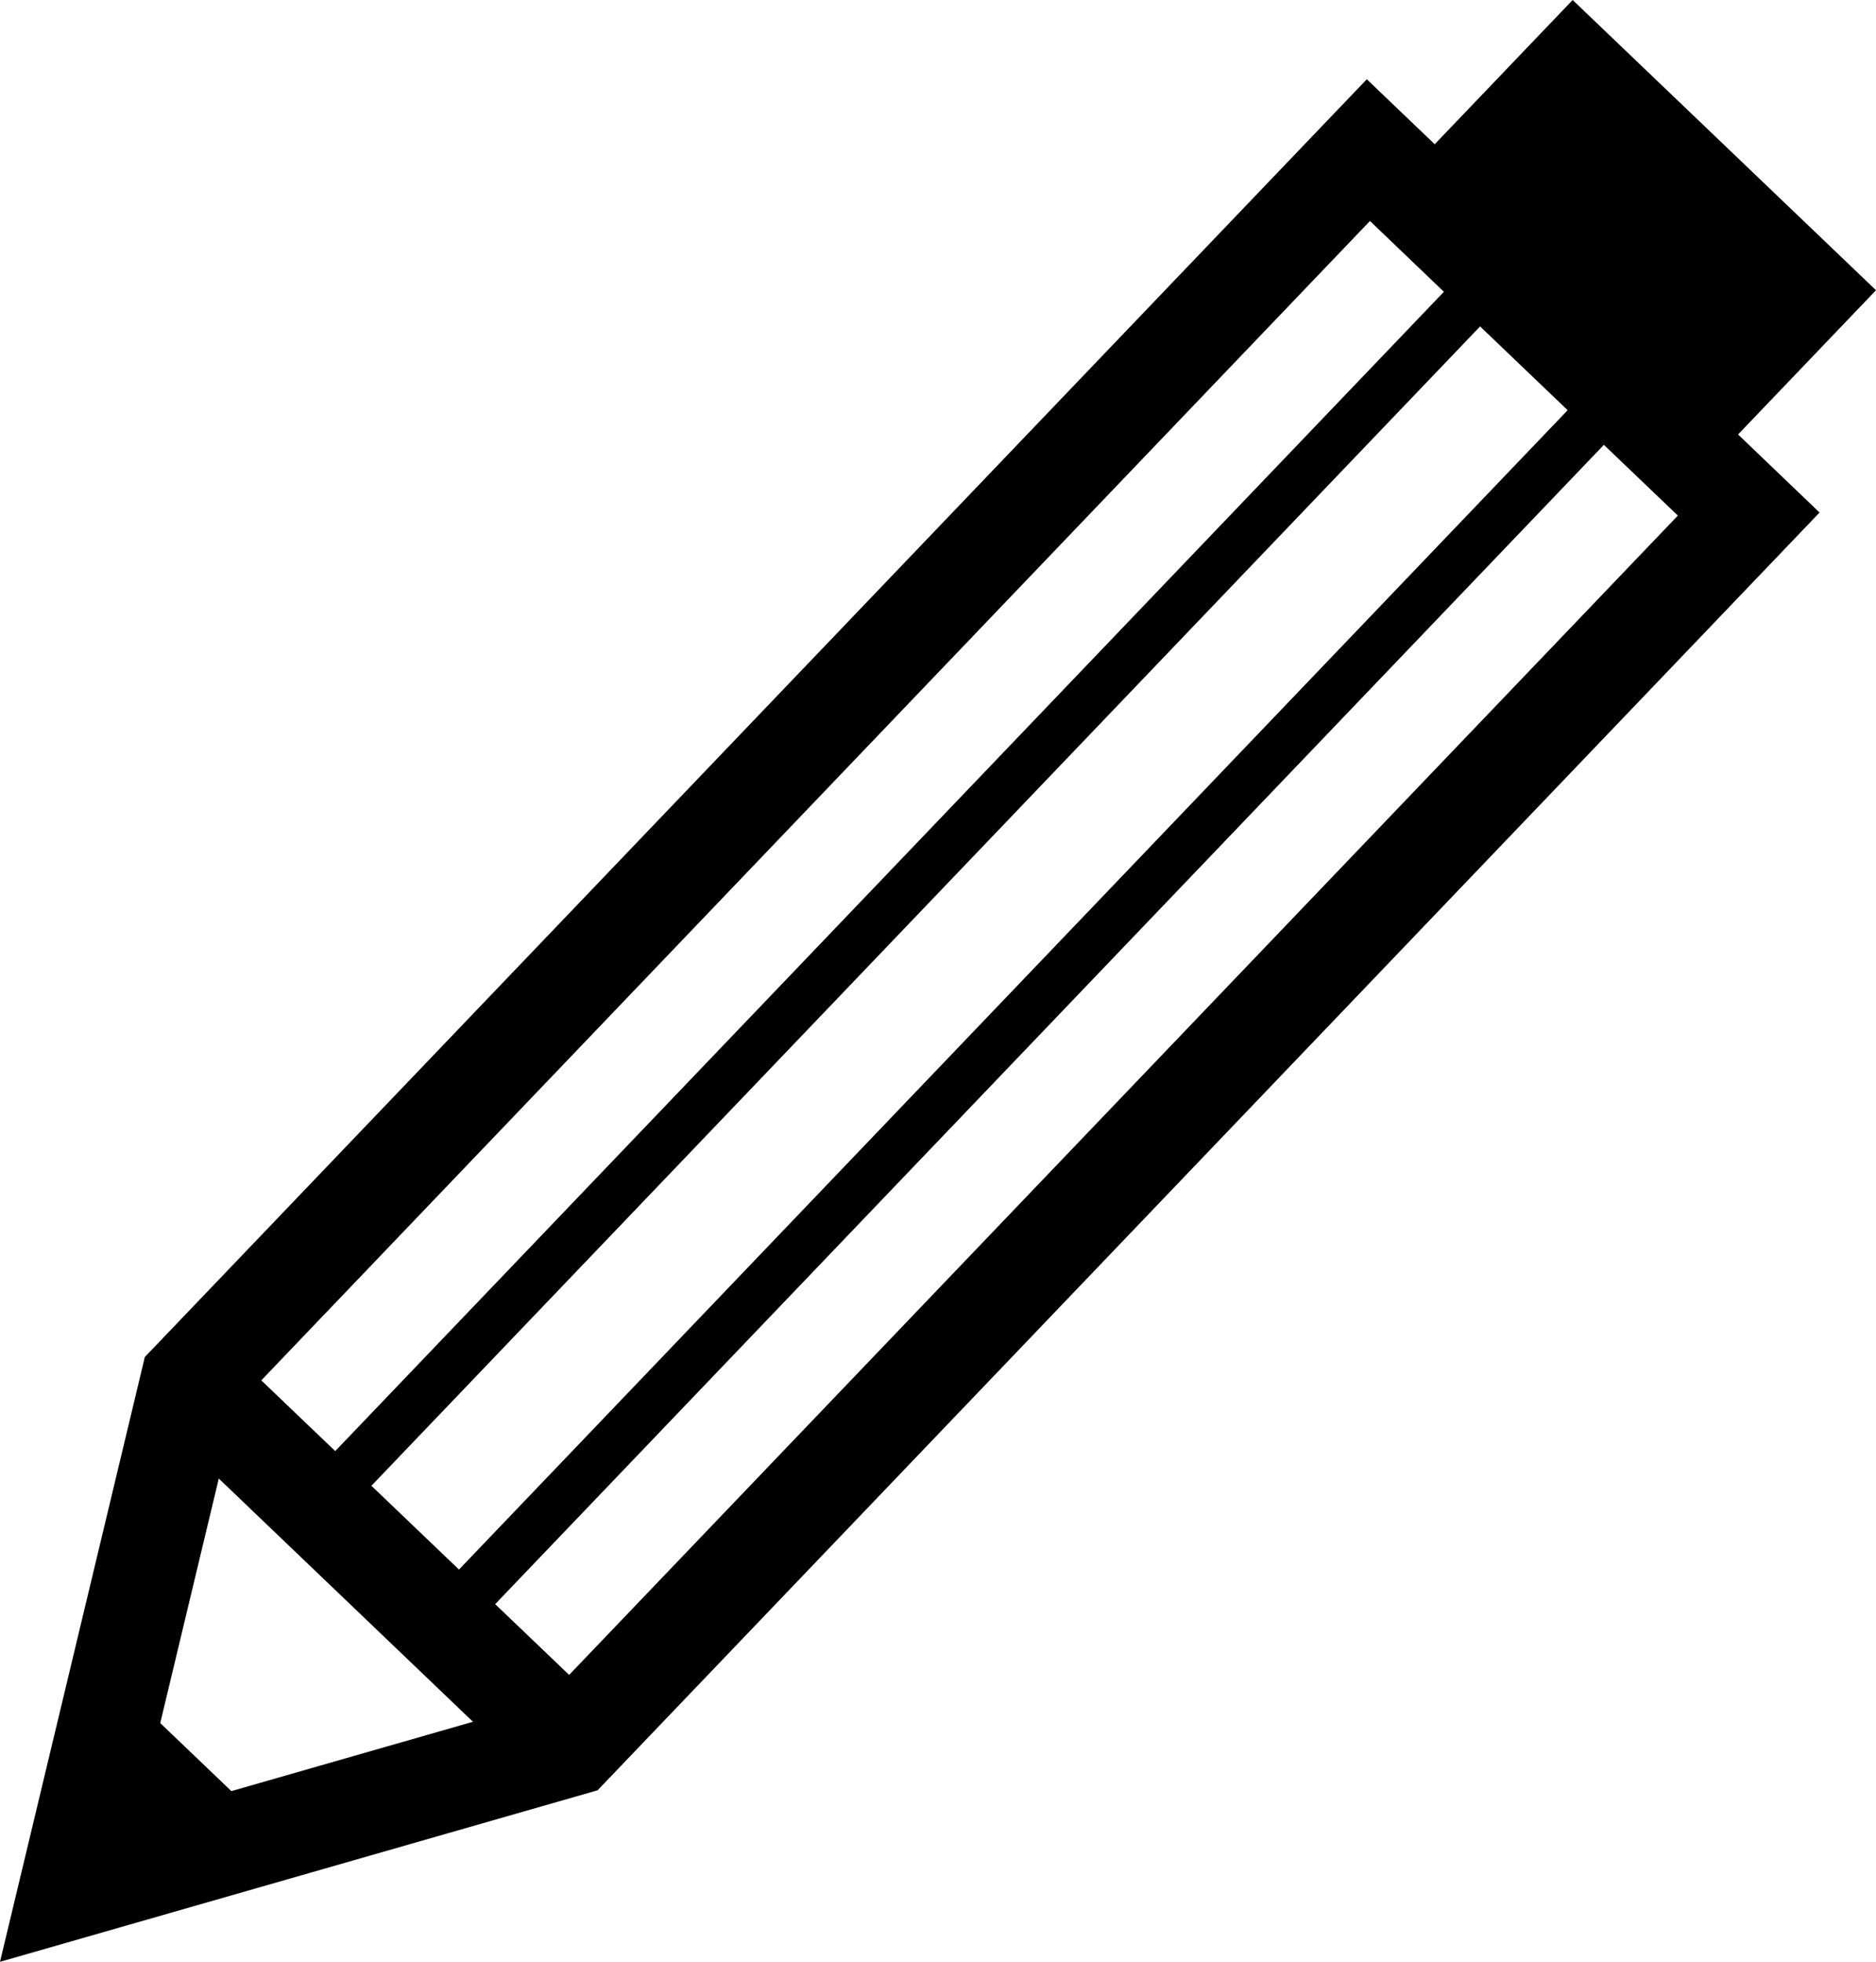 <?xml version="1.0" encoding="iso-8859-1"?>
<!-- Generator: Adobe Illustrator 16.0.0, SVG Export Plug-In . SVG Version: 6.00 Build 0)  -->
<!DOCTYPE svg PUBLIC "-//W3C//DTD SVG 1.1//EN" "http://www.w3.org/Graphics/SVG/1.1/DTD/svg11.dtd">
<svg version="1.1" id="Layer_1" xmlns="http://www.w3.org/2000/svg" xmlns:xlink="http://www.w3.org/1999/xlink" x="0px" y="0px"
	 width="37.428px" height="39.131px" viewBox="0 0 37.428 39.131" style="enable-background:new 0 0 37.428 39.131;"
	 xml:space="preserve">
<path d="M34.676,8.666l2.752-2.877L31.376,0l-2.752,2.877l-1.355-1.296L2.889,27.068l-0.196,0.822L0,39.131l11.11-3.188l0.812-0.233
	l24.38-25.487L34.676,8.666z M31.276,8.182L9.157,31.307L7.41,29.636L29.529,6.511L31.276,8.182z M27.332,4.408l1.475,1.412
	L6.688,28.944l-1.475-1.411L27.332,4.408z M4.616,35.726l-1.419-1.357l1.168-4.877l5.071,4.851L4.616,35.726z M11.355,33.408
	l-1.476-1.411L31.999,8.873l1.476,1.411L11.355,33.408z"/>
<g>
</g>
<g>
</g>
<g>
</g>
<g>
</g>
<g>
</g>
<g>
</g>
<g>
</g>
<g>
</g>
<g>
</g>
<g>
</g>
<g>
</g>
<g>
</g>
<g>
</g>
<g>
</g>
<g>
</g>
</svg>
